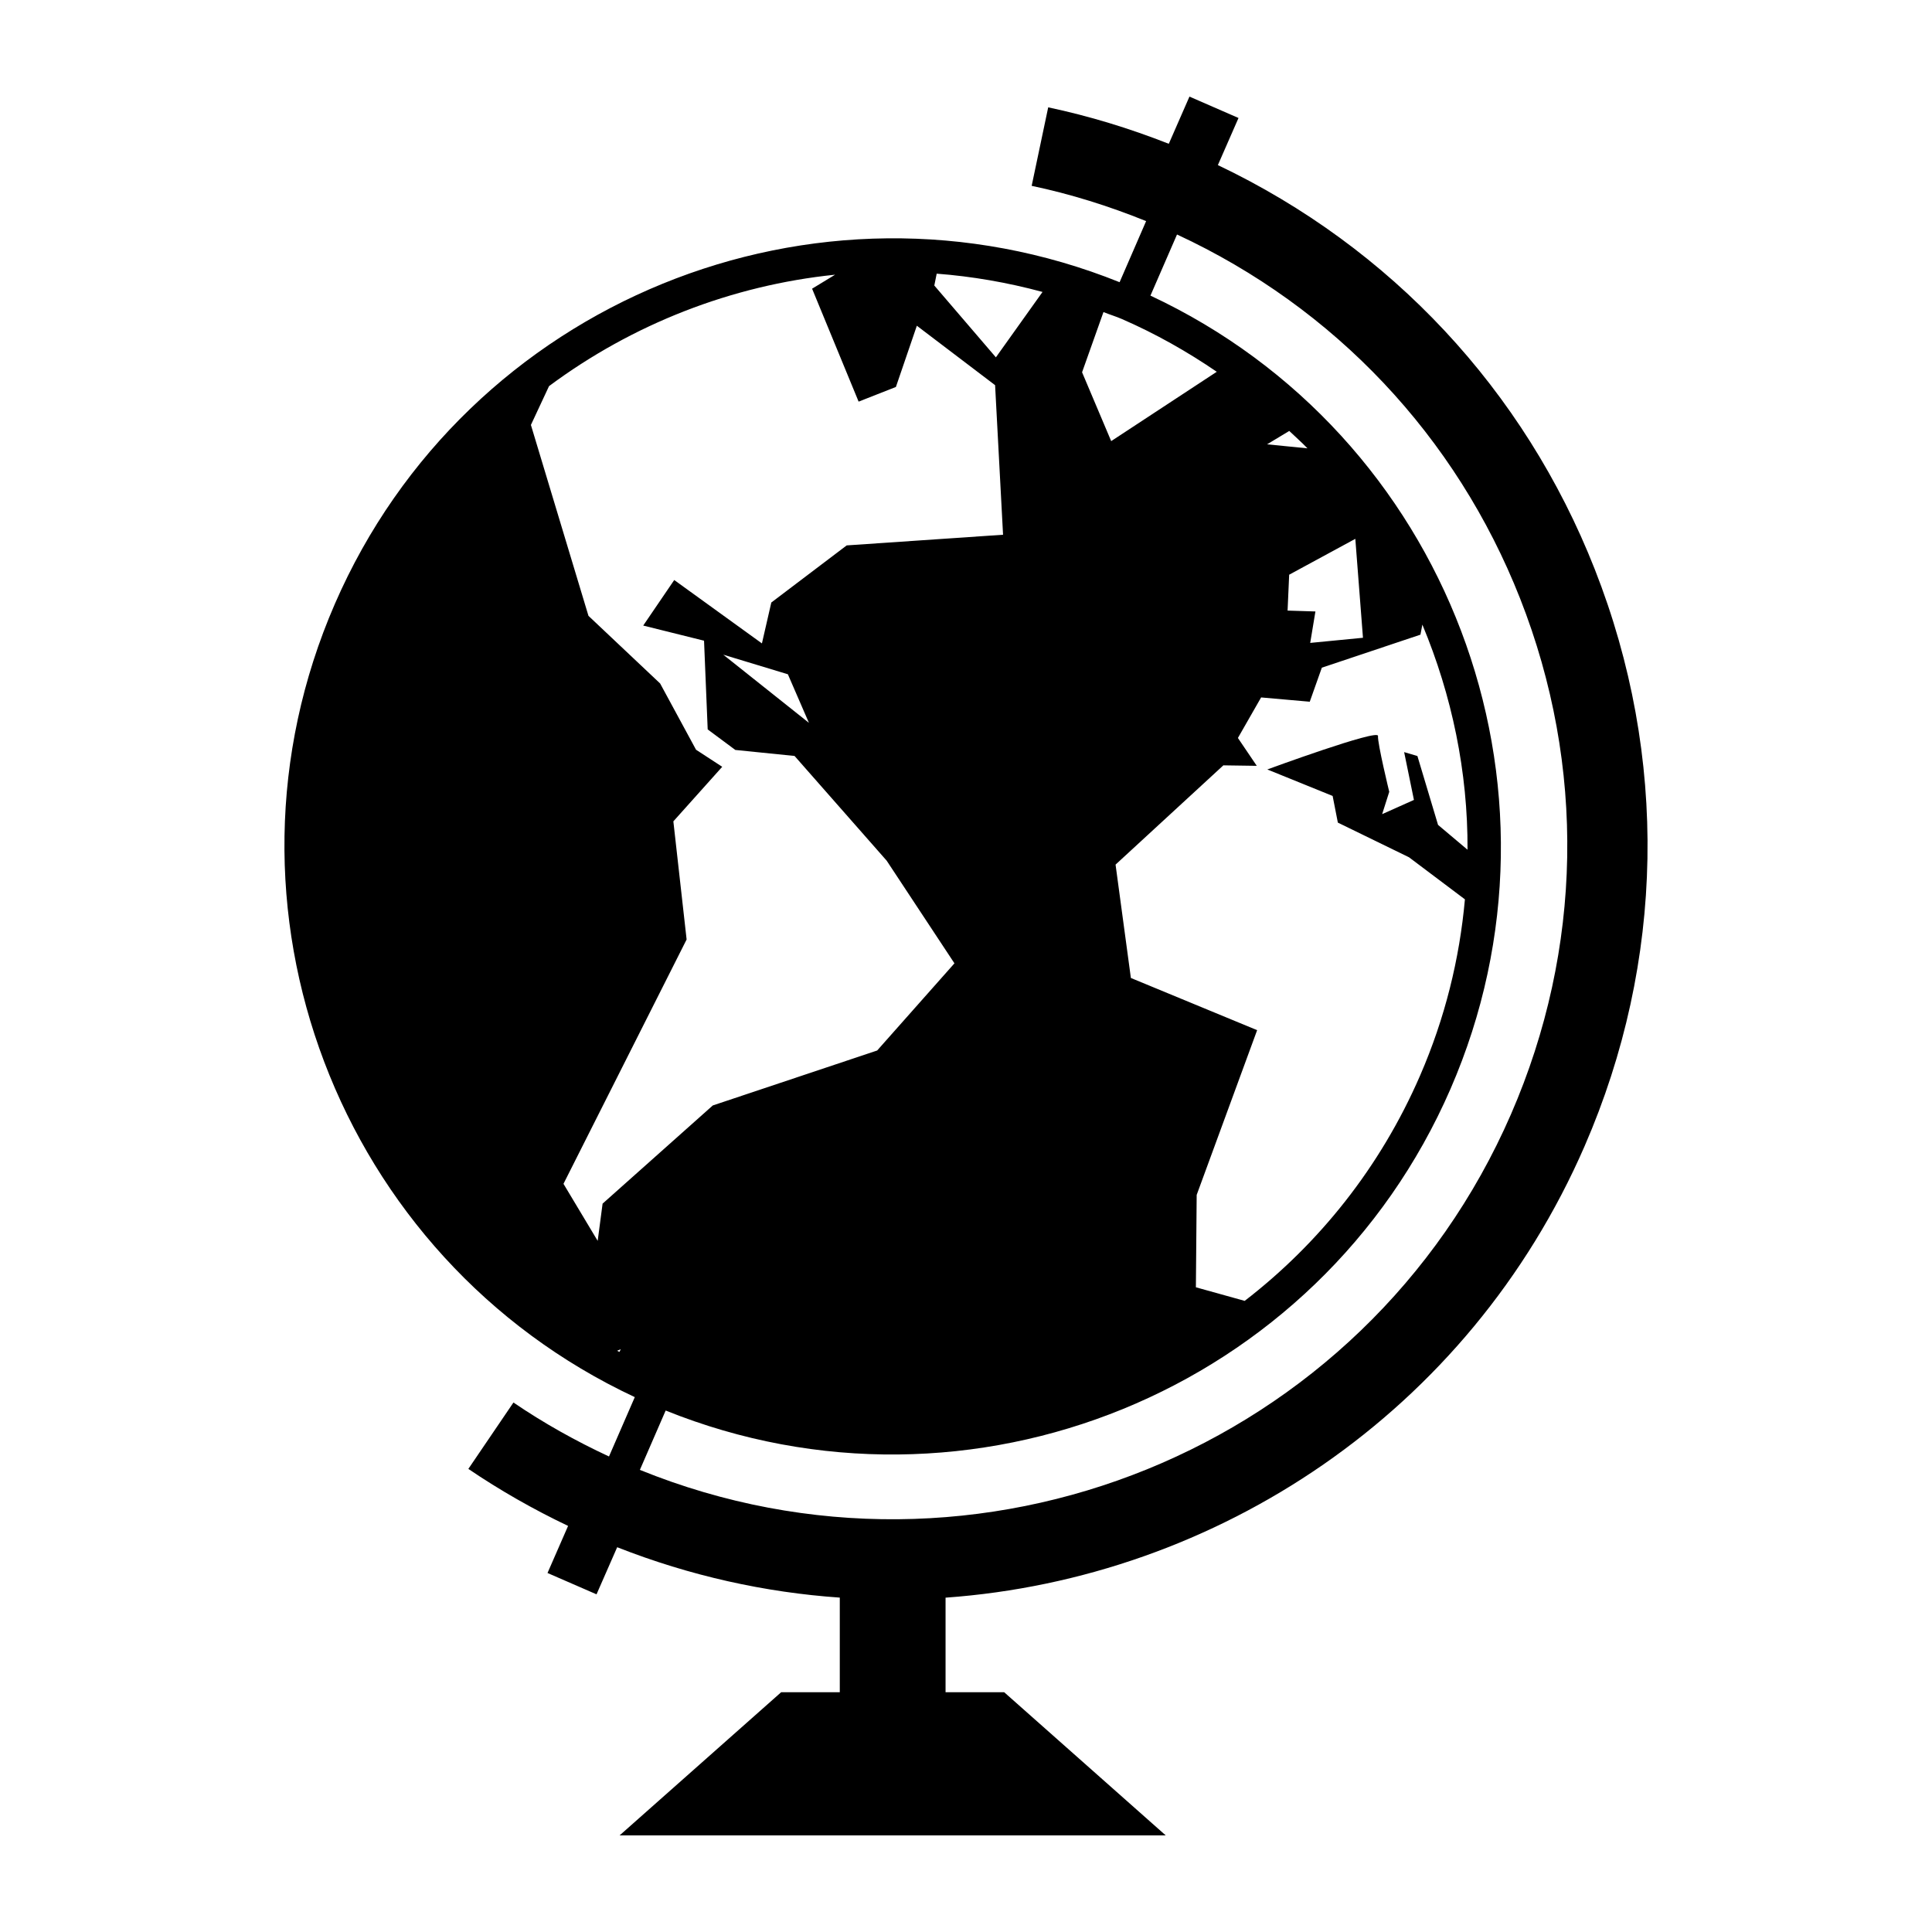 <svg xmlns="http://www.w3.org/2000/svg" xmlns:xlink="http://www.w3.org/1999/xlink" version="1.1" x="0px" y="0px" viewBox="0 0 100 100" enable-background="new 0 0 100 100" xml:space="preserve" width="100px" height="100px"><g><path d="M82.542,29.457C78.891,20.185,71.99,12.81,63.037,8.545l1.068-2.438L61.566,5l-1.069,2.443   c-2.039-0.802-4.13-1.441-6.242-1.887l-0.856,4.063c2.006,0.422,3.992,1.043,5.924,1.826l-1.373,3.162   C42.214,8.276,24.14,15.602,17.333,31.256c-6.808,15.652,0.162,33.871,15.524,41.059l-1.336,3.072   c-1.719-0.799-3.382-1.729-4.945-2.793l-2.334,3.436c1.638,1.111,3.371,2.098,5.162,2.951l-1.065,2.437l2.537,1.104l1.069-2.438   c3.777,1.485,7.657,2.34,11.522,2.608v4.898h-3.035L32.071,95h28.267l-8.361-7.41h-3.035v-4.895   c14.042-1.006,27.083-9.588,33.076-23.369C86.176,49.766,86.361,39.157,82.542,29.457z M57.115,16.153   c0.316,0.128,0.639,0.223,0.953,0.359c1.756,0.764,3.389,1.691,4.912,2.731l-5.465,3.589l-1.507-3.563L57.115,16.153z    M64.074,38.197l1.201-2.098l2.518,0.222l0.625-1.762l5.104-1.709l0.099-0.521c1.532,3.667,2.358,7.627,2.338,11.653l-1.526-1.286   l-1.068-3.564l-0.687-0.203l0.507,2.475L71.54,42.14l0.367-1.156c0,0-0.613-2.514-0.582-2.893c0.032-0.382-5.729,1.736-5.729,1.736   l3.381,1.371l0.27,1.38l3.682,1.794l2.895,2.178c-0.276,3.07-1.028,6.146-2.323,9.127c-2.065,4.757-5.235,8.693-9.076,11.656   l-2.526-0.703l0.041-4.782l3.129-8.527l-6.535-2.701l-0.793-5.868l5.58-5.138l1.729,0.025L64.074,38.197z M66.645,31.604   l0.082-1.857l3.424-1.857l0.396,5.121l-2.731,0.266l0.27-1.628L66.645,31.604z M65.584,22.998l1.148-0.692   c0.313,0.302,0.645,0.588,0.942,0.9L65.584,22.998z M48.483,14.165c1.828,0.139,3.66,0.455,5.478,0.946l-2.414,3.385l-3.187-3.717   L48.483,14.165z M30.936,64.227l-1.77-2.953l6.373-12.646l-0.686-6.115l2.529-2.824l-1.355-0.883l-1.859-3.43l-3.709-3.5   l-2.979-9.881l0.938-2.009c4.328-3.216,9.449-5.217,14.807-5.768l-1.191,0.725l2.408,5.845l1.93-0.759l1.084-3.169l4.05,3.076   l0.412,7.742l-8.093,0.552l-3.902,2.956l-0.486,2.117l-4.539-3.281l-1.605,2.357l3.148,0.783l0.189,4.592l1.43,1.063l3.066,0.311   l4.768,5.42l3.508,5.314l-4,4.512l-8.508,2.844L31.19,62.3L30.936,64.227z M41.87,37.414l-4.434-3.528L40.78,34.9L41.87,37.414z    M32.061,69.975c-0.037-0.021-0.08-0.039-0.119-0.06l0.191-0.08L32.061,69.975z M78.209,57.671   c-7.555,17.372-27.628,25.494-45.089,18.41l1.335-3.072c15.74,6.339,33.814-0.991,40.622-16.645   c6.806-15.656-0.163-33.872-15.53-41.063l1.375-3.163c8.159,3.786,14.449,10.441,17.758,18.84   C82.092,39.646,81.926,49.127,78.209,57.671z"/></g></svg>